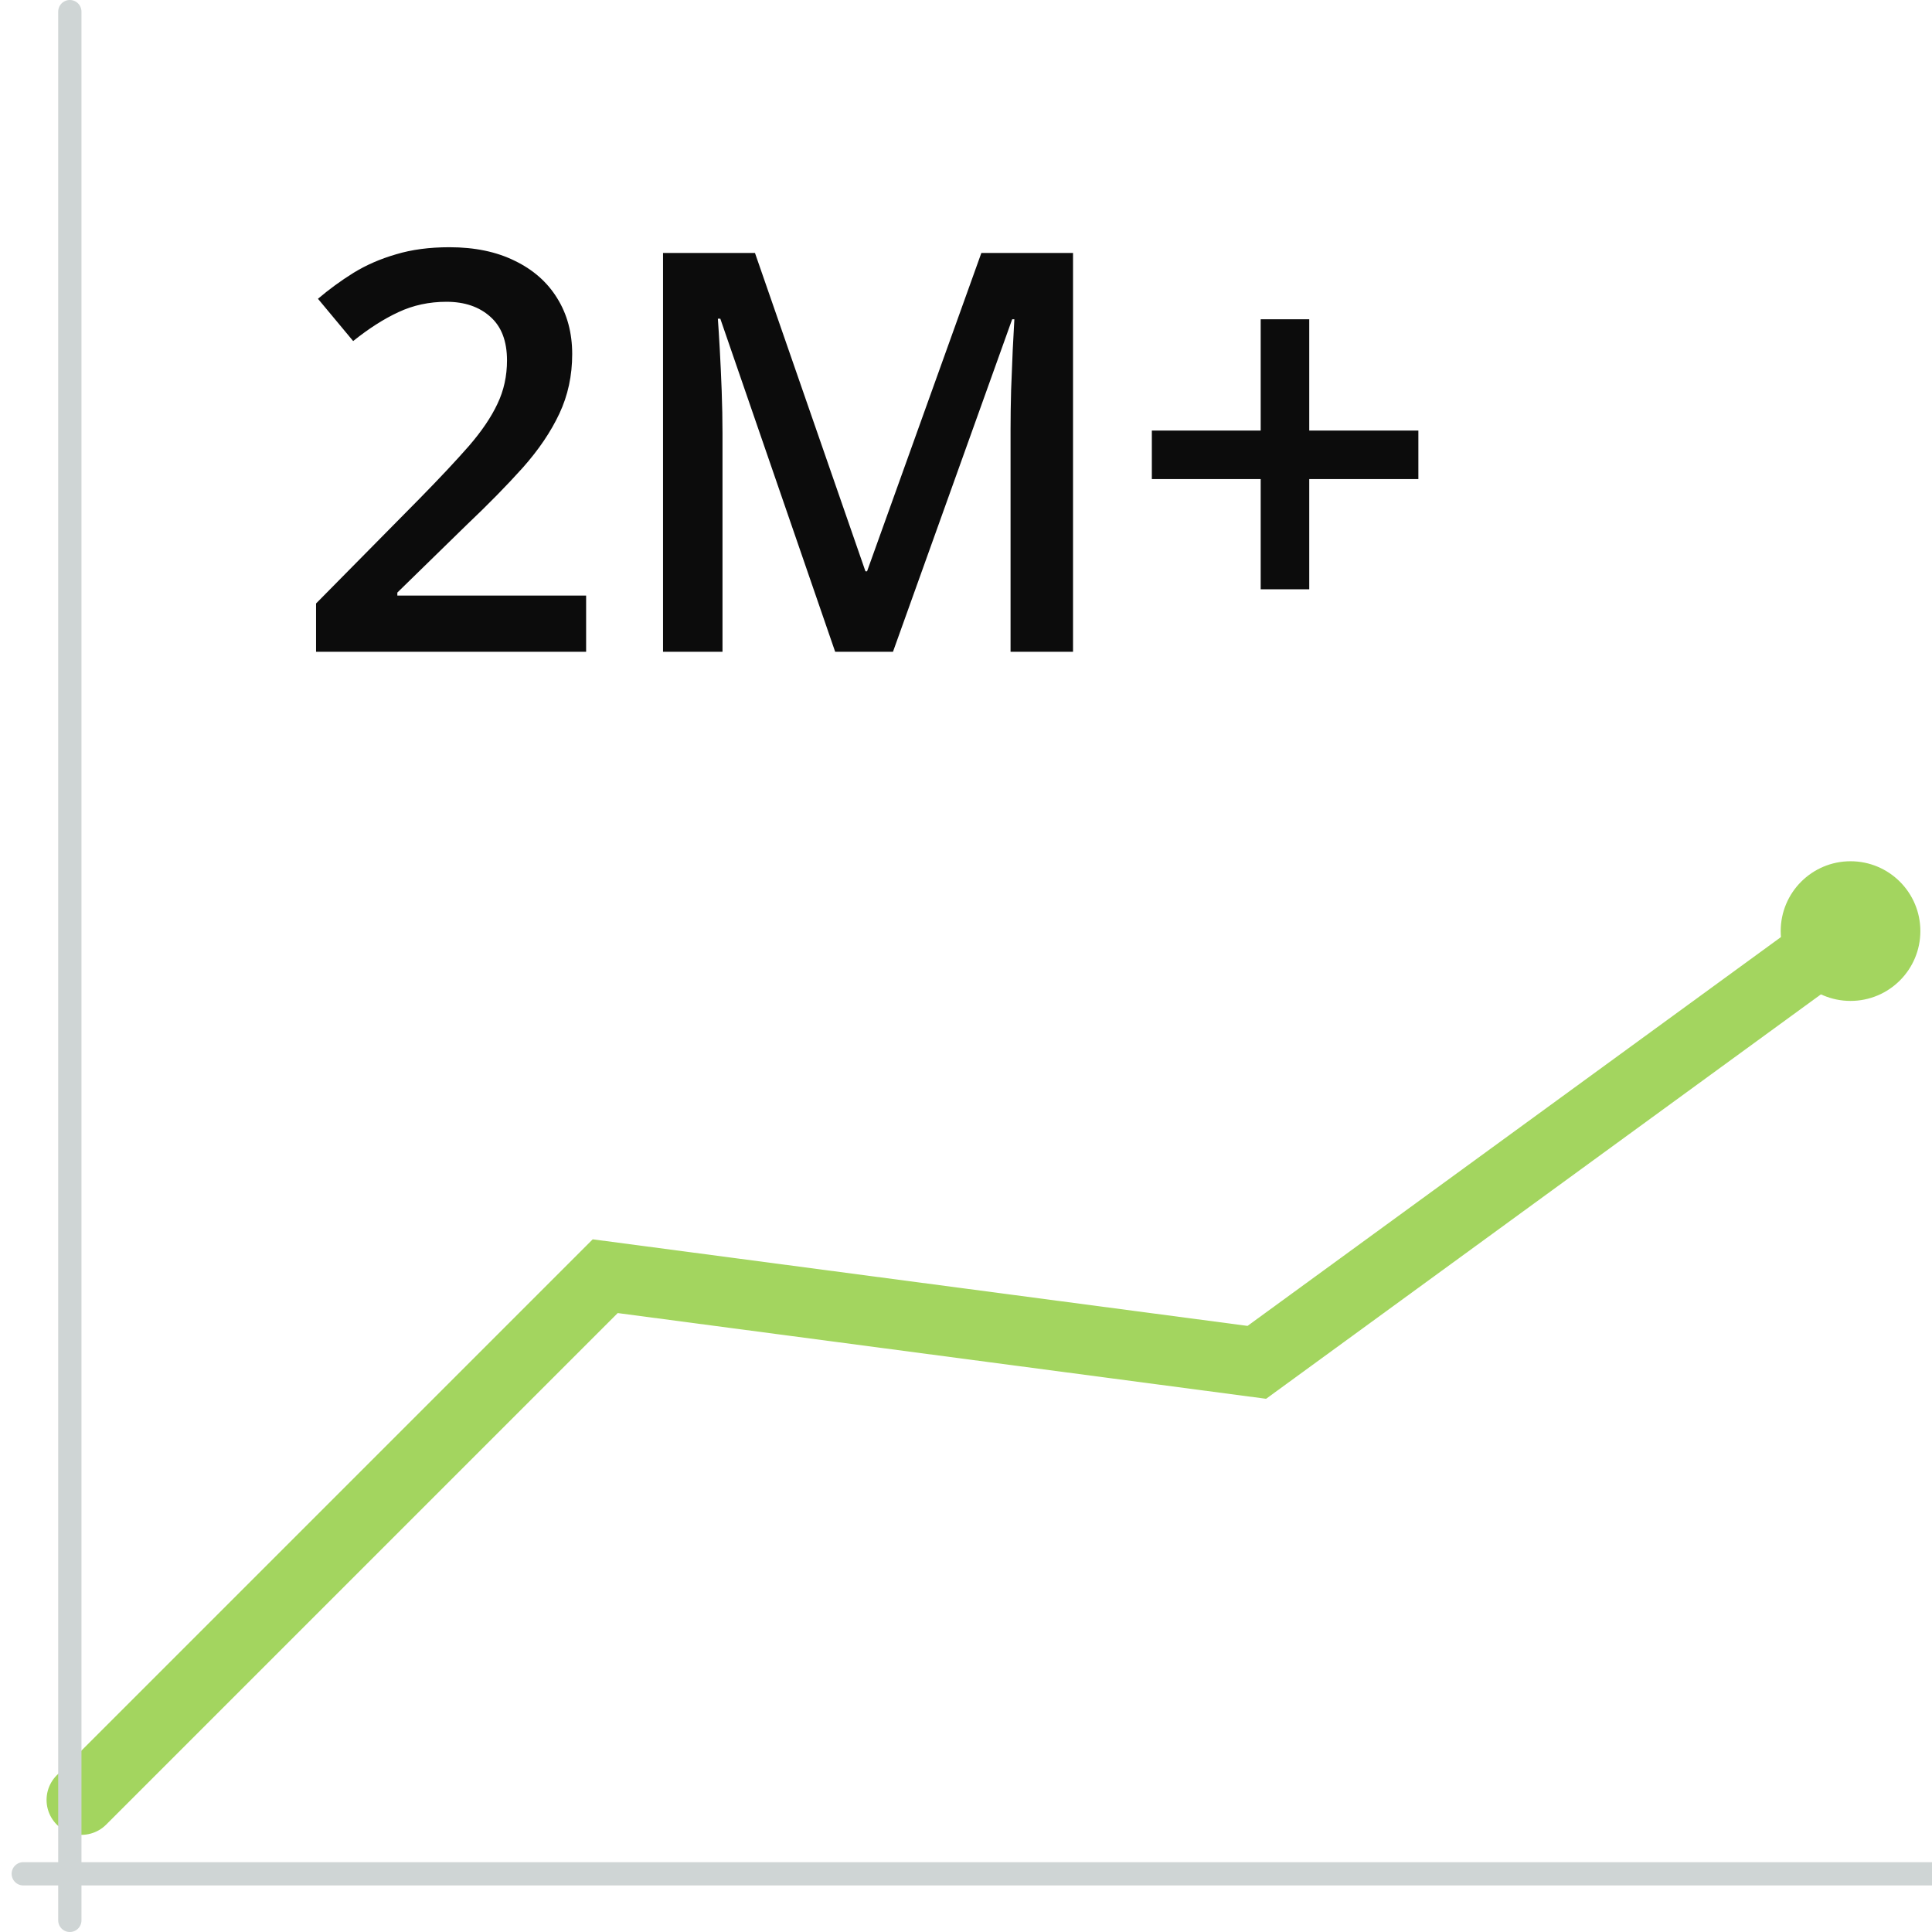 <svg width="83" height="83" viewBox="0 0 83 83" fill="none" xmlns="http://www.w3.org/2000/svg">
<g clip-path="url(#clip0_15673_153784)">
<path d="M77.999 41.029L53.994 58.527L26 54.826L3.5 77.326" stroke="#A3D55F" stroke-width="3" stroke-linecap="round"/>
<path d="M25.18 28H13.578V25.926L18.02 21.426C18.879 20.551 19.586 19.797 20.141 19.164C20.695 18.523 21.105 17.918 21.371 17.348C21.645 16.777 21.781 16.156 21.781 15.484C21.781 14.656 21.543 14.031 21.066 13.609C20.59 13.18 19.961 12.965 19.18 12.965C18.438 12.965 17.75 13.113 17.117 13.41C16.492 13.699 15.844 14.113 15.172 14.652L13.66 12.836C14.137 12.43 14.645 12.059 15.184 11.723C15.73 11.387 16.34 11.121 17.012 10.926C17.684 10.723 18.449 10.621 19.309 10.621C20.395 10.621 21.332 10.816 22.121 11.207C22.91 11.59 23.516 12.125 23.938 12.812C24.367 13.5 24.582 14.301 24.582 15.215C24.582 16.137 24.398 16.988 24.031 17.77C23.664 18.551 23.141 19.324 22.461 20.09C21.781 20.848 20.973 21.672 20.035 22.562L17.07 25.457V25.586H25.18V28ZM35.879 28L30.945 13.691H30.84C30.863 14.012 30.891 14.449 30.922 15.004C30.953 15.559 30.98 16.152 31.004 16.785C31.027 17.418 31.039 18.023 31.039 18.602V28H28.484V10.867H32.434L37.18 24.543H37.25L42.16 10.867H46.098V28H43.414V18.461C43.414 17.938 43.422 17.371 43.438 16.762C43.461 16.152 43.484 15.574 43.508 15.027C43.539 14.48 43.562 14.043 43.578 13.715H43.484L38.363 28H35.879ZM56.246 18.496H60.934V20.582H56.246V25.316H54.16V20.582H49.484V18.496H54.16V13.715H56.246V18.496Z" fill="#0C0C0C"/>
<line x1="3" y1="0.5" x2="3" y2="82.5" stroke="#CFD5D5" stroke-linecap="round"/>
<line x1="1" y1="80.5" x2="83" y2="80.5" stroke="#CFD5D5" stroke-linecap="round"/>
<circle cx="79.5" cy="40" r="3" fill="#A3D55F"/>
</g>
<defs>
<clipPath id="clip0_15673_153784">
<rect width="83" height="83" fill="white"/>
</clipPath>
</defs>
</svg>
